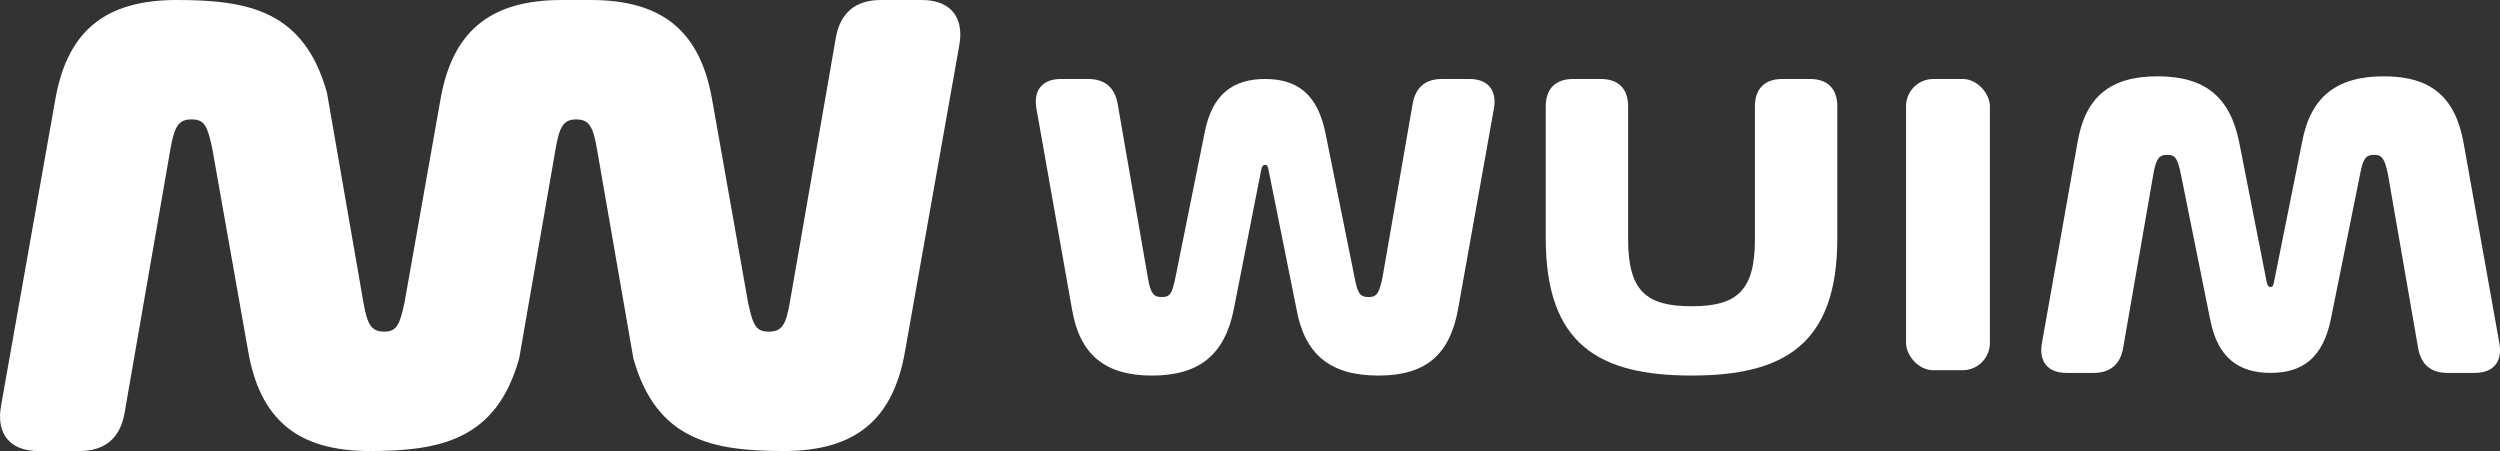 <?xml version="1.0" encoding="UTF-8"?> <svg xmlns="http://www.w3.org/2000/svg" id="Capa_2" data-name="Capa 2" viewBox="0 0 1325.15 239.08"><rect x="0" y="0" width="1325.15" height="239.08" fill="#333333" stroke="none"/><defs><style> .cls-1 { fill: #fff; } </style></defs><g id="Capa_4" data-name="Capa 4"><g><g><path class="cls-1" d="M764.37,41.86h14.45c9.9,0,14.76,5.97,13.04,15.71l-19,106.32c-4.4,24.19-17.12,35.18-42.25,35.18s-38.95-10.84-43.35-35.02l-14.92-74.28c-.31-1.57-.63-2.36-1.73-2.36s-1.73.78-2.04,2.36l-14.61,74.28c-4.87,24.18-18.53,35.02-43.34,35.02s-38.32-10.99-42.4-35.18l-18.85-106.32c-1.73-9.73,3.14-15.71,13.03-15.71h14.29c8.8,0,14.14,4.4,15.71,13.04l16.02,92.19c1.41,8.16,2.82,10.36,7.38,10.36s5.5-2.04,7.22-10.2l15.55-77.11c3.93-20.26,15.08-28.27,32.04-28.27s27.64,8.01,31.88,28.27l15.55,77.11c1.57,8.16,2.83,10.2,7.38,10.2s5.65-2.2,7.38-10.36l16.02-92.19c1.57-8.63,6.75-13.04,15.55-13.04Z"></path><path class="cls-1" d="M944.67,41.86h14.76c9.27,0,14.45,5.18,14.45,14.45v70.04c0,56.38-28.42,72.71-77.27,72.71s-77.27-16.33-77.27-72.71V56.32c0-9.27,5.18-14.45,14.45-14.45h14.76c9.27,0,14.45,5.18,14.45,14.45v70.67c0,27.64,10.05,35.34,33.61,35.34s33.61-7.69,33.61-35.34V56.32c0-9.27,5.18-14.45,14.45-14.45Z"></path><rect class="cls-1" x="1010.32" y="41.86" width="44.44" height="154.38" rx="14.45" ry="14.45"></rect><path class="cls-1" d="M1281.78,184.62l-16.02-92.19c-1.73-8.16-2.98-10.36-7.38-10.36s-5.81,2.04-7.38,10.2l-15.55,77.11c-4.24,20.26-14.92,28.27-31.88,28.27s-28.11-8.01-32.04-28.27l-15.55-77.11c-1.73-8.16-2.83-10.2-7.22-10.2s-5.97,2.2-7.38,10.36l-16.02,92.19c-1.57,8.63-6.91,13.04-15.71,13.04h-14.29c-9.89,0-14.76-5.97-13.03-15.71l18.85-106.32c4.08-24.19,17.27-35.18,42.4-35.18s38.48,10.84,43.34,35.02l14.61,74.28c.31,1.57.94,2.36,2.04,2.36s1.41-.78,1.73-2.36l14.92-74.28c4.4-24.18,18.37-35.02,43.35-35.02s37.85,10.99,42.25,35.18l19,106.32c1.73,9.73-3.14,15.71-13.04,15.71h-14.45c-8.8,0-13.98-4.4-15.55-13.04Z"></path></g><path class="cls-1" d="M377.64,53.5l18.86,106.76c2.63,12.42,4.3,15.52,10.99,15.52,6.93,0,9.08-3.34,11.22-15.76l24.36-140.2C445.45,6.69,453.57,0,466.95,0h21.73c15.04,0,22.45,9.08,19.82,23.88l-28.66,161.69c-6.21,36.78-26.27,53.5-64.48,53.5-37.74,0-67.58-5.82-79.64-49.13l-19.27-110.89c-2.15-12.42-4.3-15.76-11.22-15.76h.19s.16,0,.16,0h-.06c-6.78.06-8.92,3.45-11.04,15.76l-19.27,110.89c-12.06,43.32-41.9,49.13-79.64,49.13h.35c-38.21,0-58.28-16.72-64.48-53.5l-18.9-106.76,18.86,106.76-18.86-106.76c-2.63-12.42-4.3-15.52-10.99-15.52s-9.08,3.34-11.22,15.76l-24.36,140.2c-2.39,13.13-10.51,19.83-23.88,19.83h-21.73c-15.04,0-22.45-9.08-19.82-23.88L29.18,53.5C35.39,16.72,55.45,0,93.67,0s67.58,5.82,79.64,49.13l19.27,110.89c2.15,12.42,4.3,15.76,11.22,15.76h-.35c6.69,0,8.36-3.1,10.99-15.52l18.9-106.76C239.54,16.72,259.61,0,297.82,0h15.64s-.35,0-.35,0c38.21,0,58.28,16.72,64.48,53.5l18.9,106.76"></path></g></g></svg> 